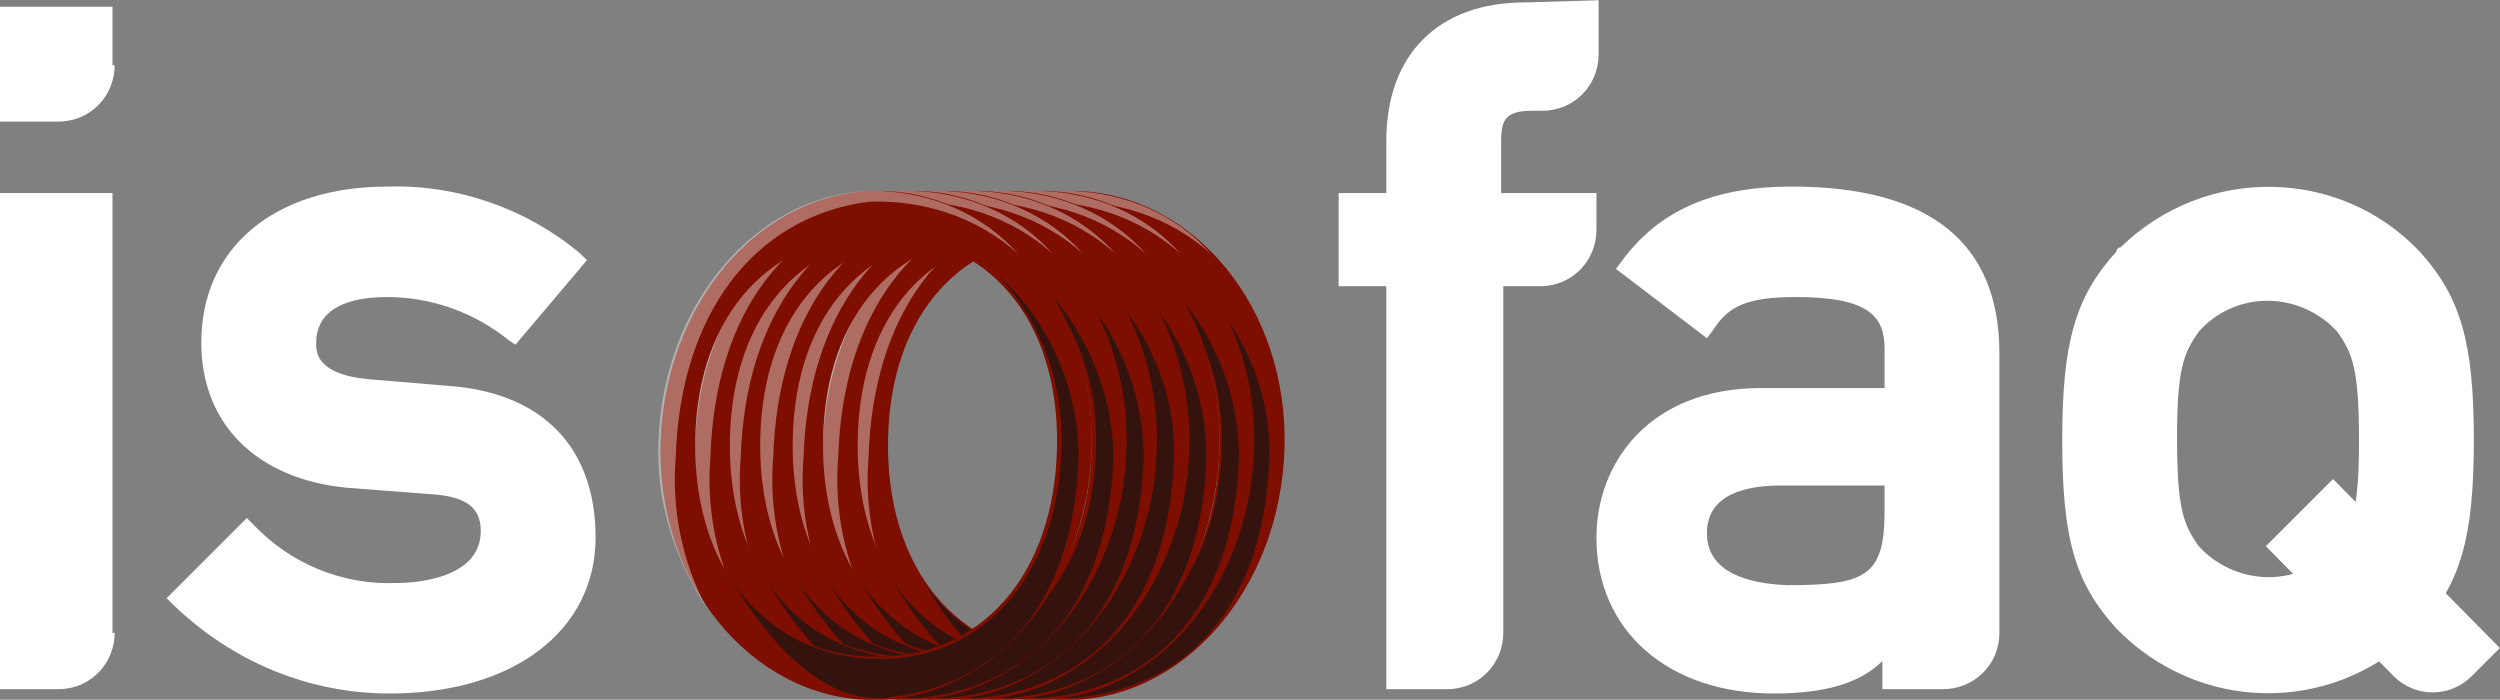 <?xml version="1.0" encoding="utf-8"?>
<!-- Generator: Adobe Illustrator 26.5.0, SVG Export Plug-In . SVG Version: 6.00 Build 0)  -->
<svg version="1.1" id="Layer_1" xmlns="http://www.w3.org/2000/svg" xmlns:xlink="http://www.w3.org/1999/xlink" x="0px" y="0px"
	 viewBox="0 0 115.4 32.3" style="enable-background:new 0 0 115.4 32.3;" xml:space="preserve">
<rect x="0" y="0" width="115.4" height="32.3" fill="#808080" stroke="none"/>
<style type="text/css">
	.st0{fill:#FFFFFF;}
	.st1{fill:#7D0E00;}
	.st2{opacity:0.7;fill:#161615;enable-background:new    ;}
	.st3{opacity:0.39;fill:#FFFFFF;enable-background:new    ;}
</style>
<g id="logoIsofaq" transform="translate(-83.608 -125.488)">
	<path id="Path_37" class="st0" d="M88.9,128.5c0,1.4-1.1,2.6-2.6,2.6c0,0,0,0,0,0h-2.8v-5.3h5.3V128.5z"/>
	<g id="Group_446">
		<g id="Group_445">
			<path id="Path_38" class="st0" d="M92.9,141.3c0,3.8,2.6,6.3,6.7,6.7l3.9,0.3c1.6,0.1,2.3,0.6,2.3,1.7c0,2.2-3,2.4-3.9,2.4
				c-2.5,0.1-4.9-0.9-6.6-2.7l-0.3-0.3l-3.7,3.7l0.3,0.3c2.7,2.6,6.2,4.1,10,4.1c5.7,0,9.5-2.9,9.5-7.2c0-4.2-2.5-6.7-6.8-7
				l-3.6-0.3c-1.1-0.1-2.5-0.4-2.5-1.6c0-0.5,0-2.2,3.3-2.2c2,0,4,0.7,5.6,2l0.3,0.2l3.3-3.9l-0.3-0.3c-2.5-2.1-5.7-3.2-8.9-3.1
				C96.3,134.1,92.9,136.9,92.9,141.3z"/>
		</g>
		<path id="Path_39" class="st0" d="M185.1,150.7c-0.7-1-1-1.7-1-5c0-3.2,0.3-3.9,1-4.9c1.6-1.8,4.3-1.9,6.1-0.3
			c0.1,0.1,0.2,0.2,0.3,0.3c0.7,1,1,1.7,1,5c0,3.2-0.3,3.9-1,4.9c-1.6,1.8-4.3,1.9-6.1,0.3C185.3,150.9,185.2,150.8,185.1,150.7
			L185.1,150.7z M181.3,137.1c-1.9,2.1-2.5,4.2-2.5,8.7c0,4.6,0.6,6.6,2.5,8.7c3.8,3.9,9.9,4,13.8,0.2c0.1-0.1,0.1-0.1,0.2-0.2
			c1.9-2.1,2.5-4.2,2.5-8.7c0-4.5-0.6-6.6-2.5-8.7c-3.7-3.9-9.9-4-13.8-0.2C181.4,136.9,181.3,137,181.3,137.1L181.3,137.1z"/>
	</g>
	<path id="Path_40" class="st0" d="M88.9,154.7c0,1.4-1.1,2.6-2.6,2.6h0h-2.8v-22.9h5.3V154.7z"/>
	<path id="Path_41" class="st0" d="M157.4,125.5v2.5c0,1.4-1.1,2.6-2.6,2.6h-0.4c-1.2,0-1.5,0.3-1.5,1.4v2.4h4.4v1.7
		c0,1.4-1.1,2.6-2.6,2.6H153v16c0,1.4-1.1,2.6-2.6,2.6h-2.8v-18.6h-2.2v-4.3h2.2v-2.4c0-4,2.4-6.4,6.4-6.4L157.4,125.5z"/>
	<path id="Path_42" class="st0" d="M162.4,150.1c0-1.8,1.8-2.2,3.4-2.2h4.8v1.2c0,3-0.9,3.4-4.5,3.4
		C163.7,152.4,162.4,151.6,162.4,150.1z M175.9,141.8c0-5.1-3.2-7.7-9.6-7.7c-3.6,0-6.1,1.1-7.8,3.4l-0.3,0.4l4.2,3.2l0.3-0.4
		c0.7-1.1,1.6-1.5,3.8-1.5c3.4,0,4.1,0.9,4.1,2.4v1.8h-5.7c-5.2,0-7.6,3.5-7.6,6.9c0,4.3,3.3,7.2,8.2,7.2c2.4,0,4-0.5,5-1.5v1.3h2.8
		c1.4,0,2.6-1.1,2.6-2.6L175.9,141.8z"/>
	<path id="Path_43" class="st0" d="M197.7,156.7c-1,1-2.6,1-3.6,0c0,0,0,0,0,0l-5.9-6l3.1-3.1l7.7,7.8L197.7,156.7z"/>
	<g id="Group_448">
		<g id="Group_447">
			<path id="Path_44" class="st1" d="M133.1,136.3c5,0.1,8.3,3.9,8.2,9.8s-3.5,9.8-8.5,9.7s-8.3-4.1-8.2-10S128.1,136.3,133.1,136.3
				z M132.7,157.8c5.5,0.1,10-5.1,10.2-11.6s-4.2-11.8-9.7-11.9s-10,5.1-10.2,11.6S127.2,157.7,132.7,157.8"/>
		</g>
		<path id="Path_45" class="st2" d="M138.5,138.2c2,2.2,3,5,2.9,7.9c-0.1,5.9-3.6,9.9-8.5,9.8c-2.7,0-5.2-1.3-6.7-3.6
			c1.6,2.7,4.1,5.6,7,5.4c5.6-0.5,8.8-4.7,9-11.1C142.3,143.5,140.9,140.4,138.5,138.2z"/>
		<path id="Path_46" class="st3" d="M132.6,134.8c2.5-0.1,5,0.7,6.9,2.4c-1.6-1.8-3.9-2.8-6.4-2.9c-5.5-0.1-10,5.1-10.2,11.6
			c-0.1,2.7,0.7,5.3,2.2,7.6c-1.1-2.1-1.6-4.5-1.4-6.9C123.9,140,127.2,135.5,132.6,134.8z"/>
	</g>
	<g id="Group_450">
		<g id="Group_449">
			<path id="Path_47" class="st1" d="M131.7,136.3c5,0.1,8.3,3.9,8.2,9.8s-3.5,9.8-8.5,9.7s-8.3-4.1-8.2-10S126.7,136.3,131.7,136.3
				z M131.3,157.8c5.5,0.1,10-5.1,10.2-11.6s-4.2-11.8-9.7-11.9s-10,5.1-10.2,11.6S125.8,157.7,131.3,157.8"/>
		</g>
		<path id="Path_48" class="st2" d="M137.1,138.2c2,2.2,3,5,2.9,7.9c-0.1,5.9-3.6,9.9-8.5,9.8c-2.7,0-5.2-1.3-6.7-3.6
			c1.6,2.7,4.1,5.6,7,5.4c5.6-0.5,8.8-4.7,9-11.1C140.8,143.5,139.5,140.4,137.1,138.2z"/>
		<path id="Path_49" class="st3" d="M131.2,134.8c2.5-0.1,5,0.7,6.9,2.4c-1.6-1.8-3.9-2.8-6.4-2.9c-5.5-0.1-10,5.1-10.2,11.6
			c-0.1,2.7,0.7,5.3,2.2,7.6c-1.1-2.1-1.6-4.5-1.4-6.9C122.5,140,125.8,135.5,131.2,134.8z"/>
	</g>
	<g id="Group_452">
		<g id="Group_451">
			<path id="Path_50" class="st1" d="M130.1,136.3c5,0.1,8.3,3.9,8.2,9.8s-3.5,9.8-8.5,9.7s-8.3-4.1-8.2-10S125.1,136.3,130.1,136.3
				z M129.7,157.8c5.5,0.1,10-5.1,10.2-11.6s-4.2-11.8-9.7-11.9s-10,5.1-10.2,11.6S124.2,157.7,129.7,157.8"/>
		</g>
		<path id="Path_51" class="st2" d="M135.6,138.2c2,2.2,3,5,2.9,7.9c-0.1,5.9-3.6,9.9-8.5,9.8c-2.7,0-5.2-1.3-6.7-3.6
			c1.6,2.7,4.1,5.6,7,5.4c5.6-0.5,8.8-4.7,9-11.1C139.3,143.5,138,140.4,135.6,138.2z"/>
		<path id="Path_52" class="st3" d="M129.6,134.8c2.5-0.1,5,0.7,6.9,2.4c-1.6-1.8-3.9-2.8-6.4-2.9c-5.5-0.1-10,5.1-10.2,11.6
			c-0.1,2.7,0.7,5.3,2.2,7.6c-1.1-2.1-1.6-4.5-1.4-6.9C120.9,140,124.3,135.5,129.6,134.8z"/>
	</g>
	<g id="Group_454">
		<g id="Group_453">
			<path id="Path_53" class="st1" d="M128.7,136.3c5,0.1,8.3,3.9,8.2,9.8s-3.5,9.8-8.5,9.7s-8.3-4.1-8.2-10S123.7,136.3,128.7,136.3
				z M128.3,157.8c5.5,0.1,10-5.1,10.2-11.6s-4.2-11.8-9.7-11.9s-10,5.1-10.2,11.6S122.8,157.7,128.3,157.8"/>
		</g>
		<path id="Path_54" class="st2" d="M134.1,138.2c2,2.2,3,5,2.9,7.9c-0.1,5.9-3.6,9.9-8.5,9.8c-2.7,0-5.2-1.3-6.7-3.6
			c1.6,2.7,4.1,5.6,7,5.4c5.6-0.5,8.8-4.7,9-11.1C137.9,143.5,136.5,140.4,134.1,138.2z"/>
		<path id="Path_55" class="st3" d="M128.2,134.8c2.5-0.1,5,0.7,6.9,2.4c-1.6-1.8-3.9-2.8-6.4-2.9c-5.5-0.1-10,5.1-10.2,11.6
			c-0.1,2.7,0.7,5.3,2.2,7.6c-1.1-2.1-1.6-4.5-1.4-6.9C119.5,140,122.8,135.5,128.2,134.8z"/>
	</g>
	<g id="Group_456">
		<g id="Group_455">
			<path id="Path_56" class="st1" d="M127.2,136.3c5,0.1,8.3,3.9,8.2,9.8s-3.5,9.8-8.5,9.7s-8.3-4.1-8.2-10S122.2,136.3,127.2,136.3
				z M126.8,157.8c5.5,0.1,10-5.1,10.2-11.6s-4.2-11.8-9.7-11.9s-10,5.1-10.2,11.6S121.3,157.7,126.8,157.8"/>
		</g>
		<path id="Path_57" class="st2" d="M132.7,138.2c2,2.2,3,5,2.9,7.9c-0.1,5.9-3.6,9.9-8.5,9.8c-2.7,0-5.2-1.3-6.7-3.6
			c1.6,2.7,4.1,5.6,7,5.4c5.6-0.5,8.8-4.7,9-11.1C136.4,143.5,135.1,140.4,132.7,138.2z"/>
		<path id="Path_58" class="st3" d="M126.7,134.8c2.5-0.1,5,0.7,6.9,2.4c-1.6-1.8-3.9-2.8-6.4-2.9c-5.5-0.1-10,5.1-10.2,11.6
			c-0.1,2.7,0.7,5.3,2.2,7.6c-1.1-2.1-1.6-4.5-1.4-6.9C118,140,121.4,135.5,126.7,134.8z"/>
	</g>
	<g id="Group_458">
		<g id="Group_457">
			<path id="Path_59" class="st1" d="M125.8,136.3c5,0.1,8.3,3.9,8.2,9.8s-3.5,9.8-8.5,9.7s-8.3-4.1-8.2-10S120.8,136.3,125.8,136.3
				z M125.4,157.8c5.5,0.1,10-5.1,10.2-11.6s-4.2-11.8-9.7-11.9s-10,5.1-10.2,11.6S119.9,157.7,125.4,157.8"/>
		</g>
		<path id="Path_60" class="st2" d="M131.3,138.2c2,2.2,3,5,2.9,7.9c-0.1,5.9-3.6,9.9-8.5,9.8c-2.7,0-5.2-1.3-6.7-3.6
			c1.6,2.7,4.1,5.6,7,5.4c5.6-0.5,8.8-4.7,9-11.1C135,143.5,133.6,140.4,131.3,138.2z"/>
		<path id="Path_61" class="st3" d="M125.3,134.8c2.5-0.1,5,0.7,6.9,2.4c-1.6-1.8-3.9-2.8-6.4-2.9c-5.5-0.1-10,5.1-10.2,11.6
			c-0.1,2.7,0.7,5.3,2.2,7.6c-1.1-2.1-1.6-4.5-1.4-6.9C116.6,140,119.9,135.5,125.3,134.8z"/>
	</g>
	<g id="Group_460">
		<g id="Group_459">
			<path id="Path_62" class="st1" d="M124.2,136.3c5,0.1,8.3,3.9,8.2,9.8s-3.5,9.8-8.5,9.7s-8.3-4.1-8.2-10S119.3,136.3,124.2,136.3
				z M123.8,157.8c5.5,0.1,10-5.1,10.2-11.6s-4.2-11.8-9.7-11.9s-10,5.1-10.2,11.6S118.3,157.7,123.8,157.8"/>
		</g>
		<path id="Path_63" class="st2" d="M129.7,138.2c2,2.2,3,5,2.9,7.9c-0.1,5.9-3.6,9.9-8.5,9.8c-2.7,0-5.2-1.3-6.7-3.6
			c1.6,2.7,4.1,5.6,7,5.4c5.6-0.5,8.8-4.7,9-11.1C133.4,143.5,132.1,140.4,129.7,138.2z"/>
		<path id="Path_64" class="st3" d="M123.7,134.8c2.5-0.1,5,0.7,6.9,2.4c-1.6-1.8-3.9-2.8-6.4-2.9c-5.5-0.1-10,5.1-10.2,11.6
			c-0.1,2.7,0.7,5.3,2.2,7.6c-1.1-2.1-1.6-4.5-1.4-6.9C115,140,118.4,135.5,123.7,134.8z"/>
	</g>
</g>
</svg>
